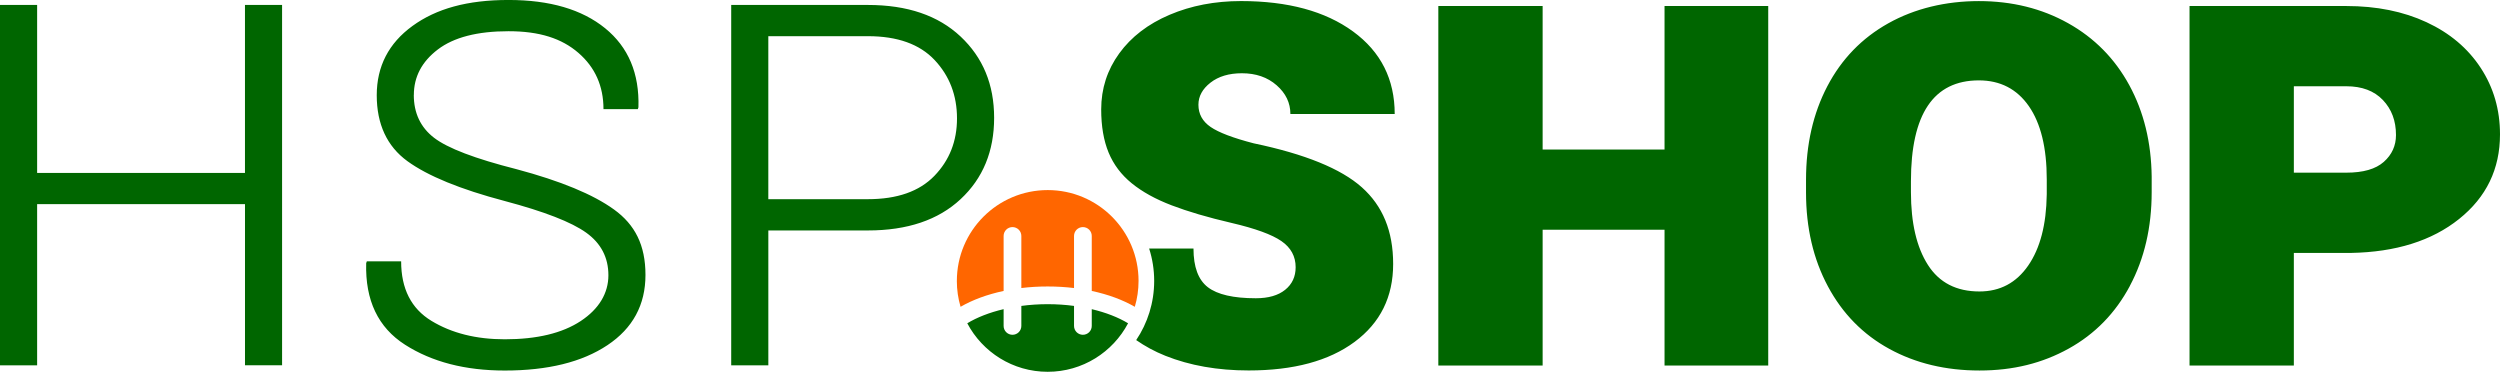 <?xml version="1.0" encoding="UTF-8"?>
<svg id="Ebene_1" data-name="Ebene 1" xmlns="http://www.w3.org/2000/svg" viewBox="0 0 1240.96 184.55">
  <defs>
    <style>
      .cls-1 {
        fill: #060;
      }

      .cls-1, .cls-2 {
        stroke-width: 0px;
      }

      .cls-2 {
        fill: #f60;
      }
    </style>
  </defs>
  <path class="cls-2" d="M474.97,139.45c0-24.9,20.19-45.1,45.1-45.1s45.09,20.19,45.09,45.1c0,4.46-.65,8.77-1.86,12.84-5.93-3.43-13.2-6.13-21.37-7.87v-27.3c0-2.43-1.96-4.4-4.4-4.4s-4.4,1.97-4.4,4.4v25.85c-4.2-.5-8.57-.77-13.07-.77s-8.88.26-13.08.77v-25.85c0-2.43-1.97-4.4-4.4-4.4s-4.4,1.97-4.4,4.4v27.3c-8.18,1.74-15.44,4.44-21.37,7.87-1.2-4.07-1.85-8.38-1.85-12.84"/>
  <path class="cls-1" d="M121.6,181.32h18.42V2.46h-18.42v83.37H18.43V2.46H0v178.87h18.43v-79.99h103.18v79.99ZM205.43,47.13c0-9,3.97-16.53,11.9-22.57,7.93-6.04,19.63-9.06,35.09-9.06s26.41,3.58,34.7,10.75c8.29,7.17,12.44,16.48,12.44,27.94h17.04l.31-.92c.51-16.79-4.99-29.86-16.51-39.23-11.51-9.37-27.51-14.05-47.98-14.05s-35.85,4.3-47.68,12.9c-11.82,8.59-17.73,20.06-17.73,34.39s5.07,25.33,15.2,32.7c10.13,7.37,26.25,13.97,48.36,19.81,19.65,5.22,33.14,10.47,40.46,15.74,7.31,5.27,10.97,12.31,10.97,21.11s-4.58,16.68-13.74,22.72c-9.16,6.04-21.73,9.06-37.7,9.06-14.23,0-26.36-3.05-36.39-9.14-10.03-6.09-15.05-15.94-15.05-29.55h-17.04l-.31.92c-.51,18.43,5.91,31.91,19.27,40.46,13.36,8.55,29.86,12.82,49.51,12.82,21.39,0,38.38-4.19,50.97-12.59,12.59-8.39,18.88-20.01,18.88-34.85s-5.19-24.95-15.58-32.47c-10.39-7.52-26.54-14.2-48.44-20.04-20.58-5.22-34.21-10.42-40.92-15.59-6.7-5.17-10.06-12.25-10.06-21.27M475.04,58.8c0,11.26-3.74,20.75-11.21,28.48-7.47,7.73-18.48,11.59-33.01,11.59h-49.44V17.96h49.44c14.64,0,25.66,3.94,33.09,11.82,7.42,7.88,11.13,17.56,11.13,29.02M476.81,98.88c11.1-10.33,16.66-23.8,16.66-40.38s-5.55-29.94-16.66-40.38c-11.11-10.44-26.44-15.66-45.98-15.66h-67.87v178.87h18.43v-66.94h49.44c19.55,0,34.88-5.17,45.98-15.51M541.93,153.46v8.33c0,2.43-1.96,4.39-4.4,4.39s-4.4-1.96-4.4-4.39v-9.94c-4.19-.56-8.57-.86-13.07-.86s-8.89.3-13.08.86v9.94c0,2.43-1.97,4.39-4.4,4.39s-4.4-1.96-4.4-4.39v-8.33c-7.02,1.65-13.19,4.07-18.04,7.01,7.56,14.32,22.6,24.08,39.91,24.08s32.35-9.76,39.91-24.08c-4.85-2.94-11.03-5.35-18.05-7.01M640.53,56.6h51.78c0-17.26-6.89-30.92-20.68-40.98-13.79-10.06-32.32-15.09-55.61-15.09-12.97,0-24.79,2.27-35.47,6.82-10.67,4.55-19,10.93-24.97,19.15-5.97,8.22-8.96,17.49-8.96,27.8,0,8.38,1.23,15.52,3.68,21.45,2.45,5.92,6.28,11.01,11.49,15.24,5.21,4.24,11.82,7.89,19.84,10.95,8.02,3.07,17.92,5.98,29.72,8.73,11.8,2.76,20.04,5.76,24.74,9.02,4.7,3.25,7.05,7.57,7.05,12.96,0,4.68-1.74,8.41-5.21,11.21-3.47,2.8-8.32,4.19-14.55,4.19-11.13,0-19.07-1.83-23.82-5.48-4.75-3.66-7.13-10.05-7.13-19.19h-22.01c1.62,5.07,2.5,10.46,2.5,16.06,0,10.88-3.29,20.98-8.93,29.38,4.31,2.99,9.08,5.63,14.49,7.79,12.15,4.85,25.94,7.28,41.36,7.28,22.27,0,39.78-4.72,52.55-14.17,12.77-9.45,19.15-22.34,19.15-38.68s-5.19-28.83-15.55-38.07c-10.37-9.24-28.26-16.52-53.69-21.83-10.22-2.65-17.34-5.36-21.37-8.12-4.03-2.76-6.05-6.43-6.05-11.03,0-4.19,1.99-7.84,5.98-10.96,3.98-3.11,9.19-4.67,15.62-4.67,6.94,0,12.69,1.99,17.23,5.97,4.54,3.98,6.82,8.73,6.82,14.25M826.25,181.45h51.47V2.98h-51.47v71.23h-60.51V2.98h-51.78v178.47h51.78v-67.4h60.51v67.4ZM1015.97,96.58c-.21,14.91-3.27,26.66-9.19,35.23-5.92,8.58-13.99,12.87-24.21,12.87-11.44,0-19.97-4.39-25.58-13.18-5.62-8.78-8.43-20.83-8.43-36.15v-5.36c0-33.4,11.24-50.09,33.71-50.09,10.62,0,18.89,4.27,24.82,12.79,5.92,8.53,8.89,20.66,8.89,36.38v7.51ZM1057.26,141.85c7.2-13.53,10.8-29.03,10.8-46.49v-7.66c-.2-17.05-3.91-32.2-11.11-45.42-7.2-13.22-17.34-23.49-30.41-30.79-13.07-7.3-27.83-10.95-44.27-10.95s-31.84,3.68-44.96,11.03c-13.13,7.35-23.21,17.77-30.26,31.25-7.05,13.48-10.57,28.95-10.57,46.42v6.28c0,17.57,3.62,33.12,10.88,46.65,7.25,13.53,17.41,23.87,30.49,31.02,13.07,7.15,27.98,10.72,44.73,10.72s31.2-3.62,44.28-10.87c13.07-7.25,23.21-17.64,30.41-31.18M1189.33,67.02c0,5.31-2.02,9.75-6.05,13.33-4.03,3.58-10.24,5.36-18.61,5.36h-26.04v-42.89h26.04c7.76,0,13.81,2.27,18.15,6.82,4.34,4.55,6.51,10.34,6.51,17.39M1240.96,66.71c0-12.25-3.19-23.26-9.58-33.01-6.38-9.75-15.35-17.31-26.88-22.67-11.54-5.36-24.82-8.04-39.83-8.04h-77.82v178.47h51.78v-55.91h28.34c22.26-.41,40.16-6.02,53.69-16.85,13.53-10.82,20.3-24.82,20.3-41.98"/>
</svg>